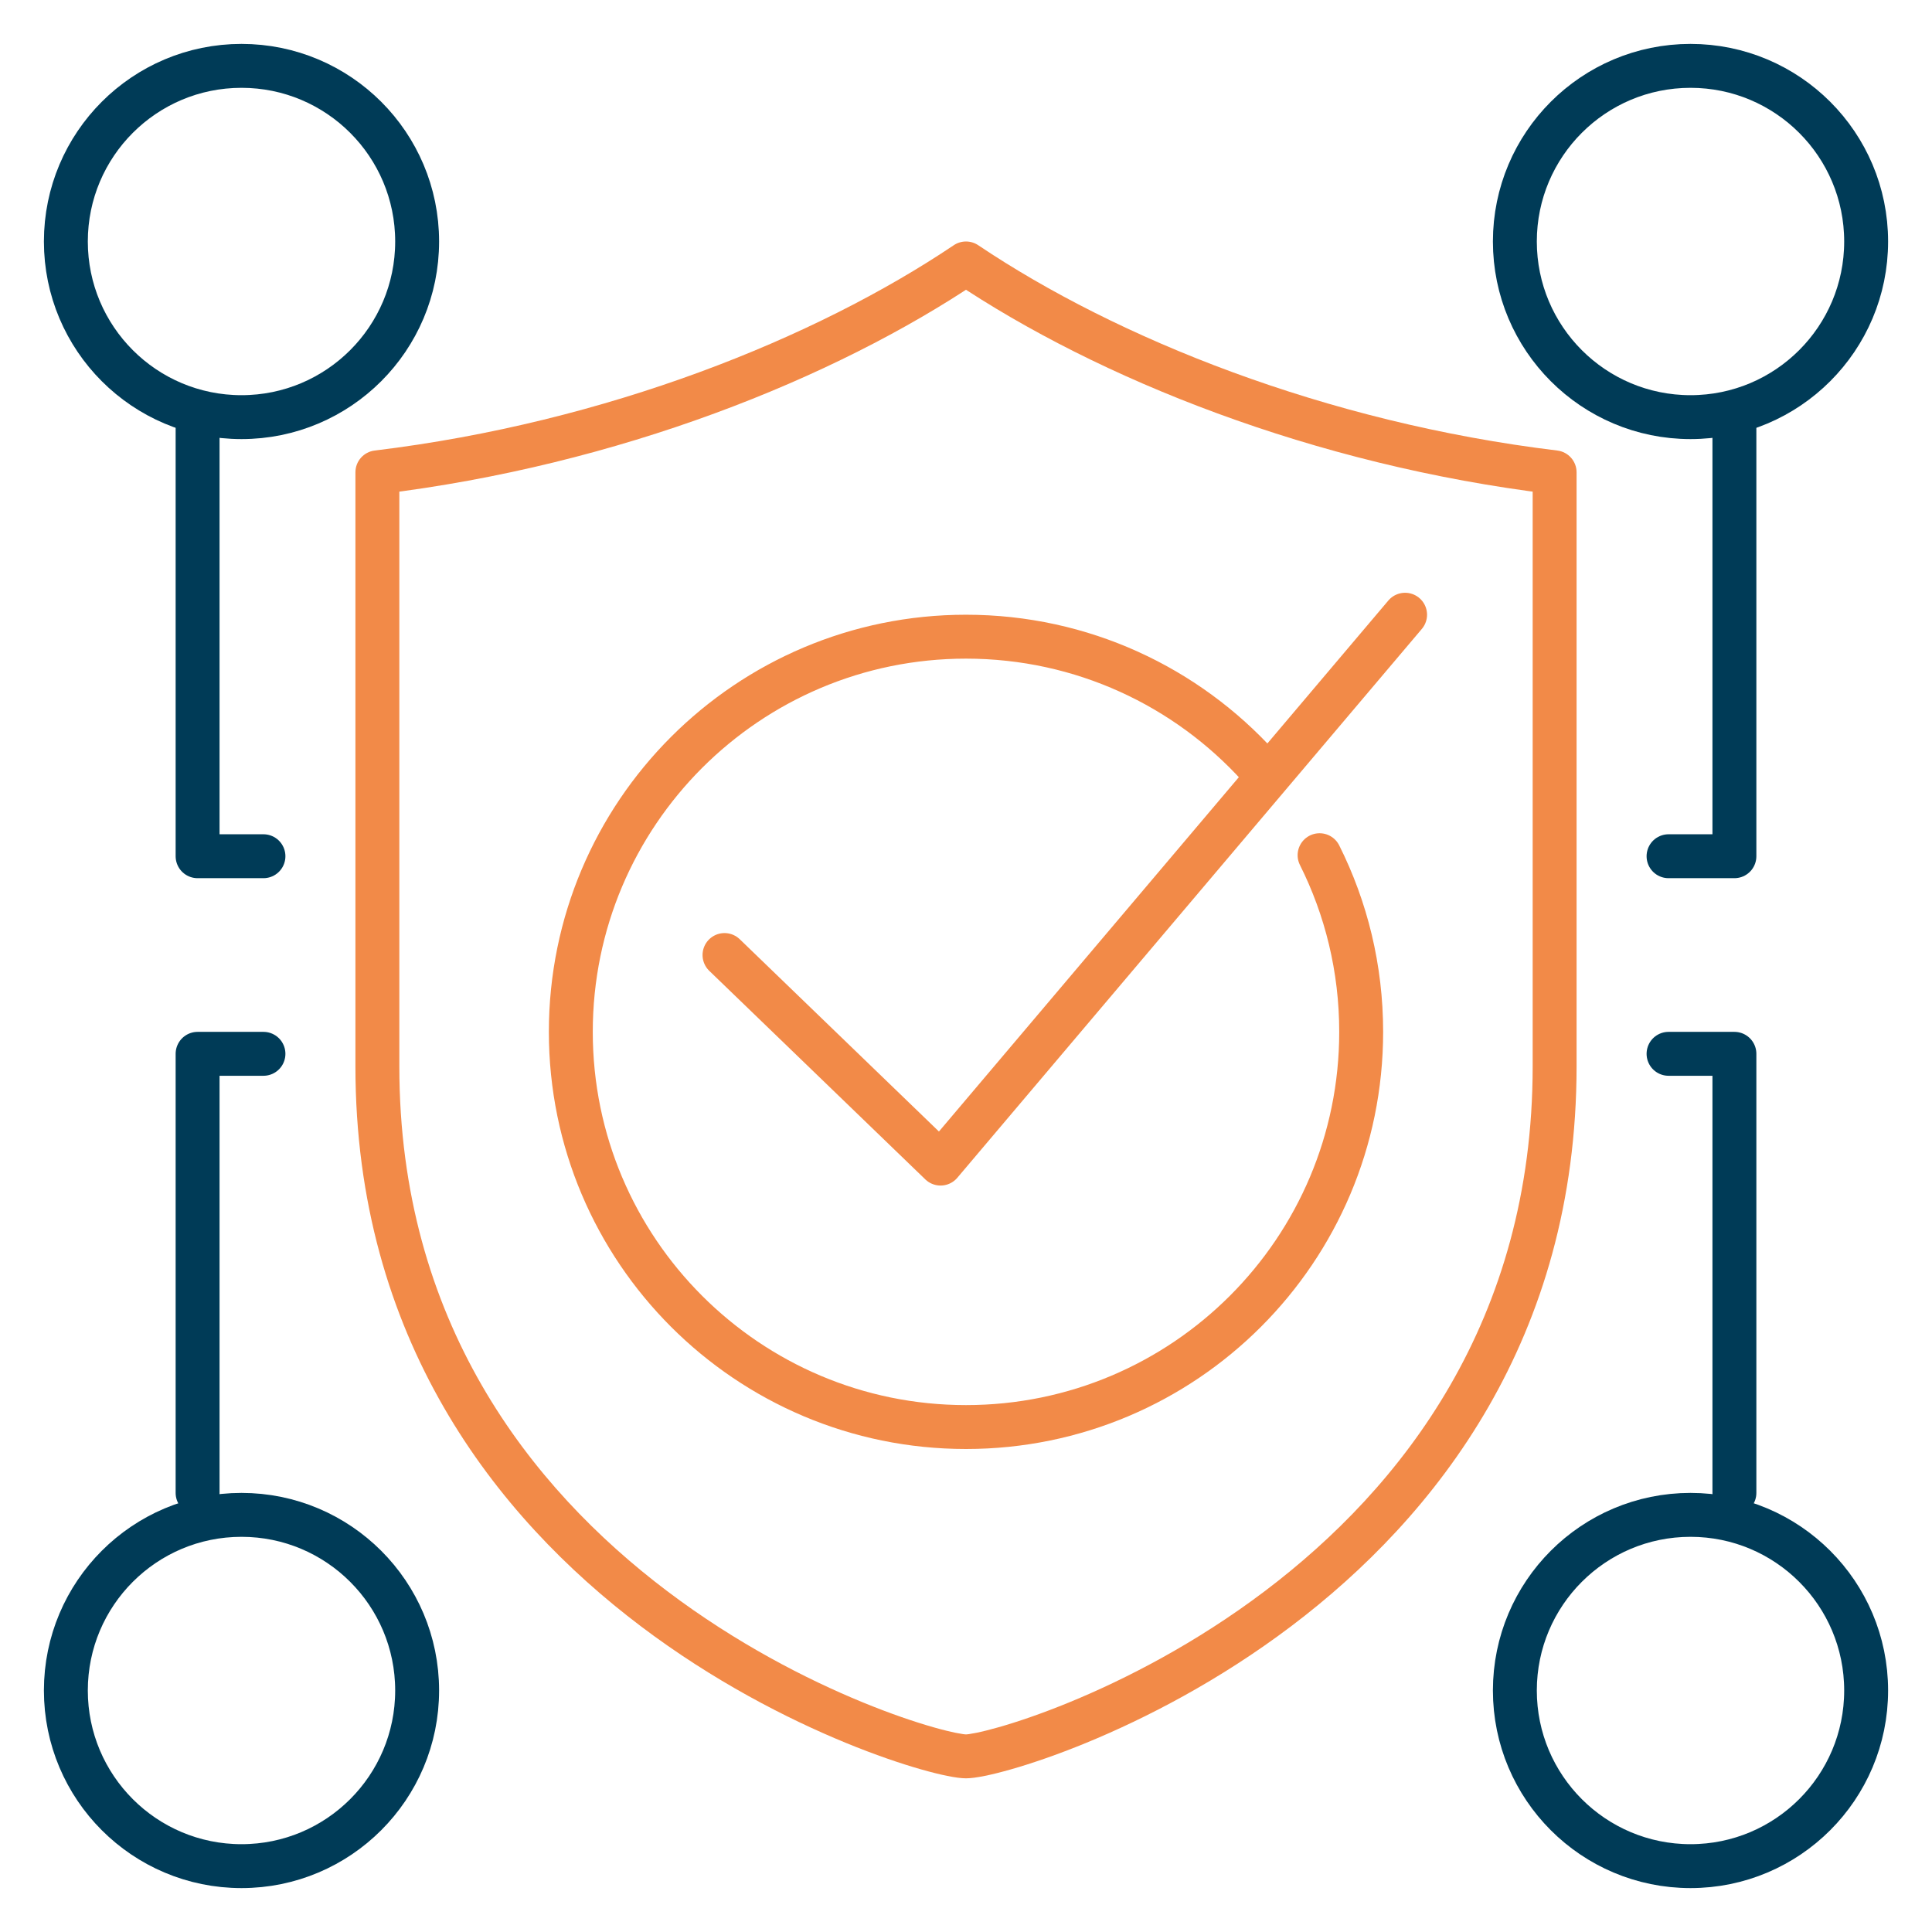 <svg width="88" height="88" viewBox="0 0 88 88" fill="none" xmlns="http://www.w3.org/2000/svg">
<path d="M60.105 38.953C61.318 41.374 62 44.107 62 47C62 56.941 53.941 65 44 65C34.059 65 26 56.941 26 47C26 37.059 34.059 29 44 29C49.293 29 54.052 31.284 57.346 34.921" stroke="#F28A48" stroke-width="2" stroke-linecap="round" stroke-linejoin="round"/>
<path d="M33 43.5L42.841 53L64 28" stroke="#F28A48" stroke-width="2" stroke-linecap="round" stroke-linejoin="round"/>
<path d="M17.189 21.514L17.069 20.521C16.567 20.581 16.189 21.008 16.189 21.514H17.189ZM44 12L44.558 11.17C44.22 10.943 43.779 10.943 43.442 11.17L44 12ZM70.811 21.514H71.811C71.811 21.008 71.433 20.581 70.931 20.521L70.811 21.514ZM17.309 22.506C28.185 21.191 37.988 17.245 44.558 12.83L43.442 11.17C37.143 15.403 27.642 19.242 17.069 20.521L17.309 22.506ZM18.189 48.571V21.514H16.189V48.571H18.189ZM44 79C44.001 79 43.99 79 43.966 78.998C43.942 78.996 43.91 78.993 43.868 78.987C43.786 78.976 43.678 78.957 43.544 78.93C43.276 78.876 42.927 78.791 42.506 78.671C41.665 78.431 40.56 78.059 39.286 77.535C36.735 76.487 33.529 74.845 30.393 72.476C24.131 67.746 18.189 60.157 18.189 48.571H16.189C16.189 60.955 22.579 69.08 29.187 74.072C32.486 76.564 35.849 78.285 38.526 79.385C39.865 79.935 41.04 80.333 41.958 80.594C42.83 80.843 43.575 81 44 81V79ZM44 81C44.425 81 45.169 80.843 46.042 80.594C46.96 80.333 48.135 79.935 49.474 79.385C52.151 78.285 55.514 76.564 58.812 74.072C65.42 69.08 71.811 60.955 71.811 48.571H69.811C69.811 60.157 63.868 67.746 57.607 72.476C54.471 74.845 51.265 76.487 48.714 77.535C47.439 78.059 46.335 78.431 45.493 78.671C45.072 78.791 44.723 78.876 44.456 78.93C44.322 78.957 44.214 78.976 44.131 78.987C44.09 78.993 44.058 78.996 44.034 78.998C44.009 79 43.999 79 44 79V81ZM71.811 48.571V21.514H69.811V48.571H71.811ZM70.931 20.521C60.358 19.242 50.857 15.403 44.558 11.17L43.442 12.83C50.012 17.245 59.815 21.191 70.691 22.506L70.931 20.521Z" fill="#F28A48"/>
<circle cx="77" cy="11" r="8" stroke="#003B57" stroke-width="2" stroke-linecap="round" stroke-linejoin="round"/>
<circle cx="11" cy="11" r="8" stroke="#003B57" stroke-width="2" stroke-linecap="round" stroke-linejoin="round"/>
<circle cx="77" cy="77" r="8" stroke="#003B57" stroke-width="2" stroke-linecap="round" stroke-linejoin="round"/>
<circle cx="11" cy="77" r="8" stroke="#003B57" stroke-width="2" stroke-linecap="round" stroke-linejoin="round"/>
<path d="M9 19V39H12" stroke="#003B57" stroke-width="2" stroke-linecap="round" stroke-linejoin="round"/>
<path d="M79 19V39H76" stroke="#003B57" stroke-width="2" stroke-linecap="round" stroke-linejoin="round"/>
<path d="M9 68V48H12" stroke="#003B57" stroke-width="2" stroke-linecap="round" stroke-linejoin="round"/>
<path d="M79 68V48H76" stroke="#003B57" stroke-width="2" stroke-linecap="round" stroke-linejoin="round"/>
</svg>
